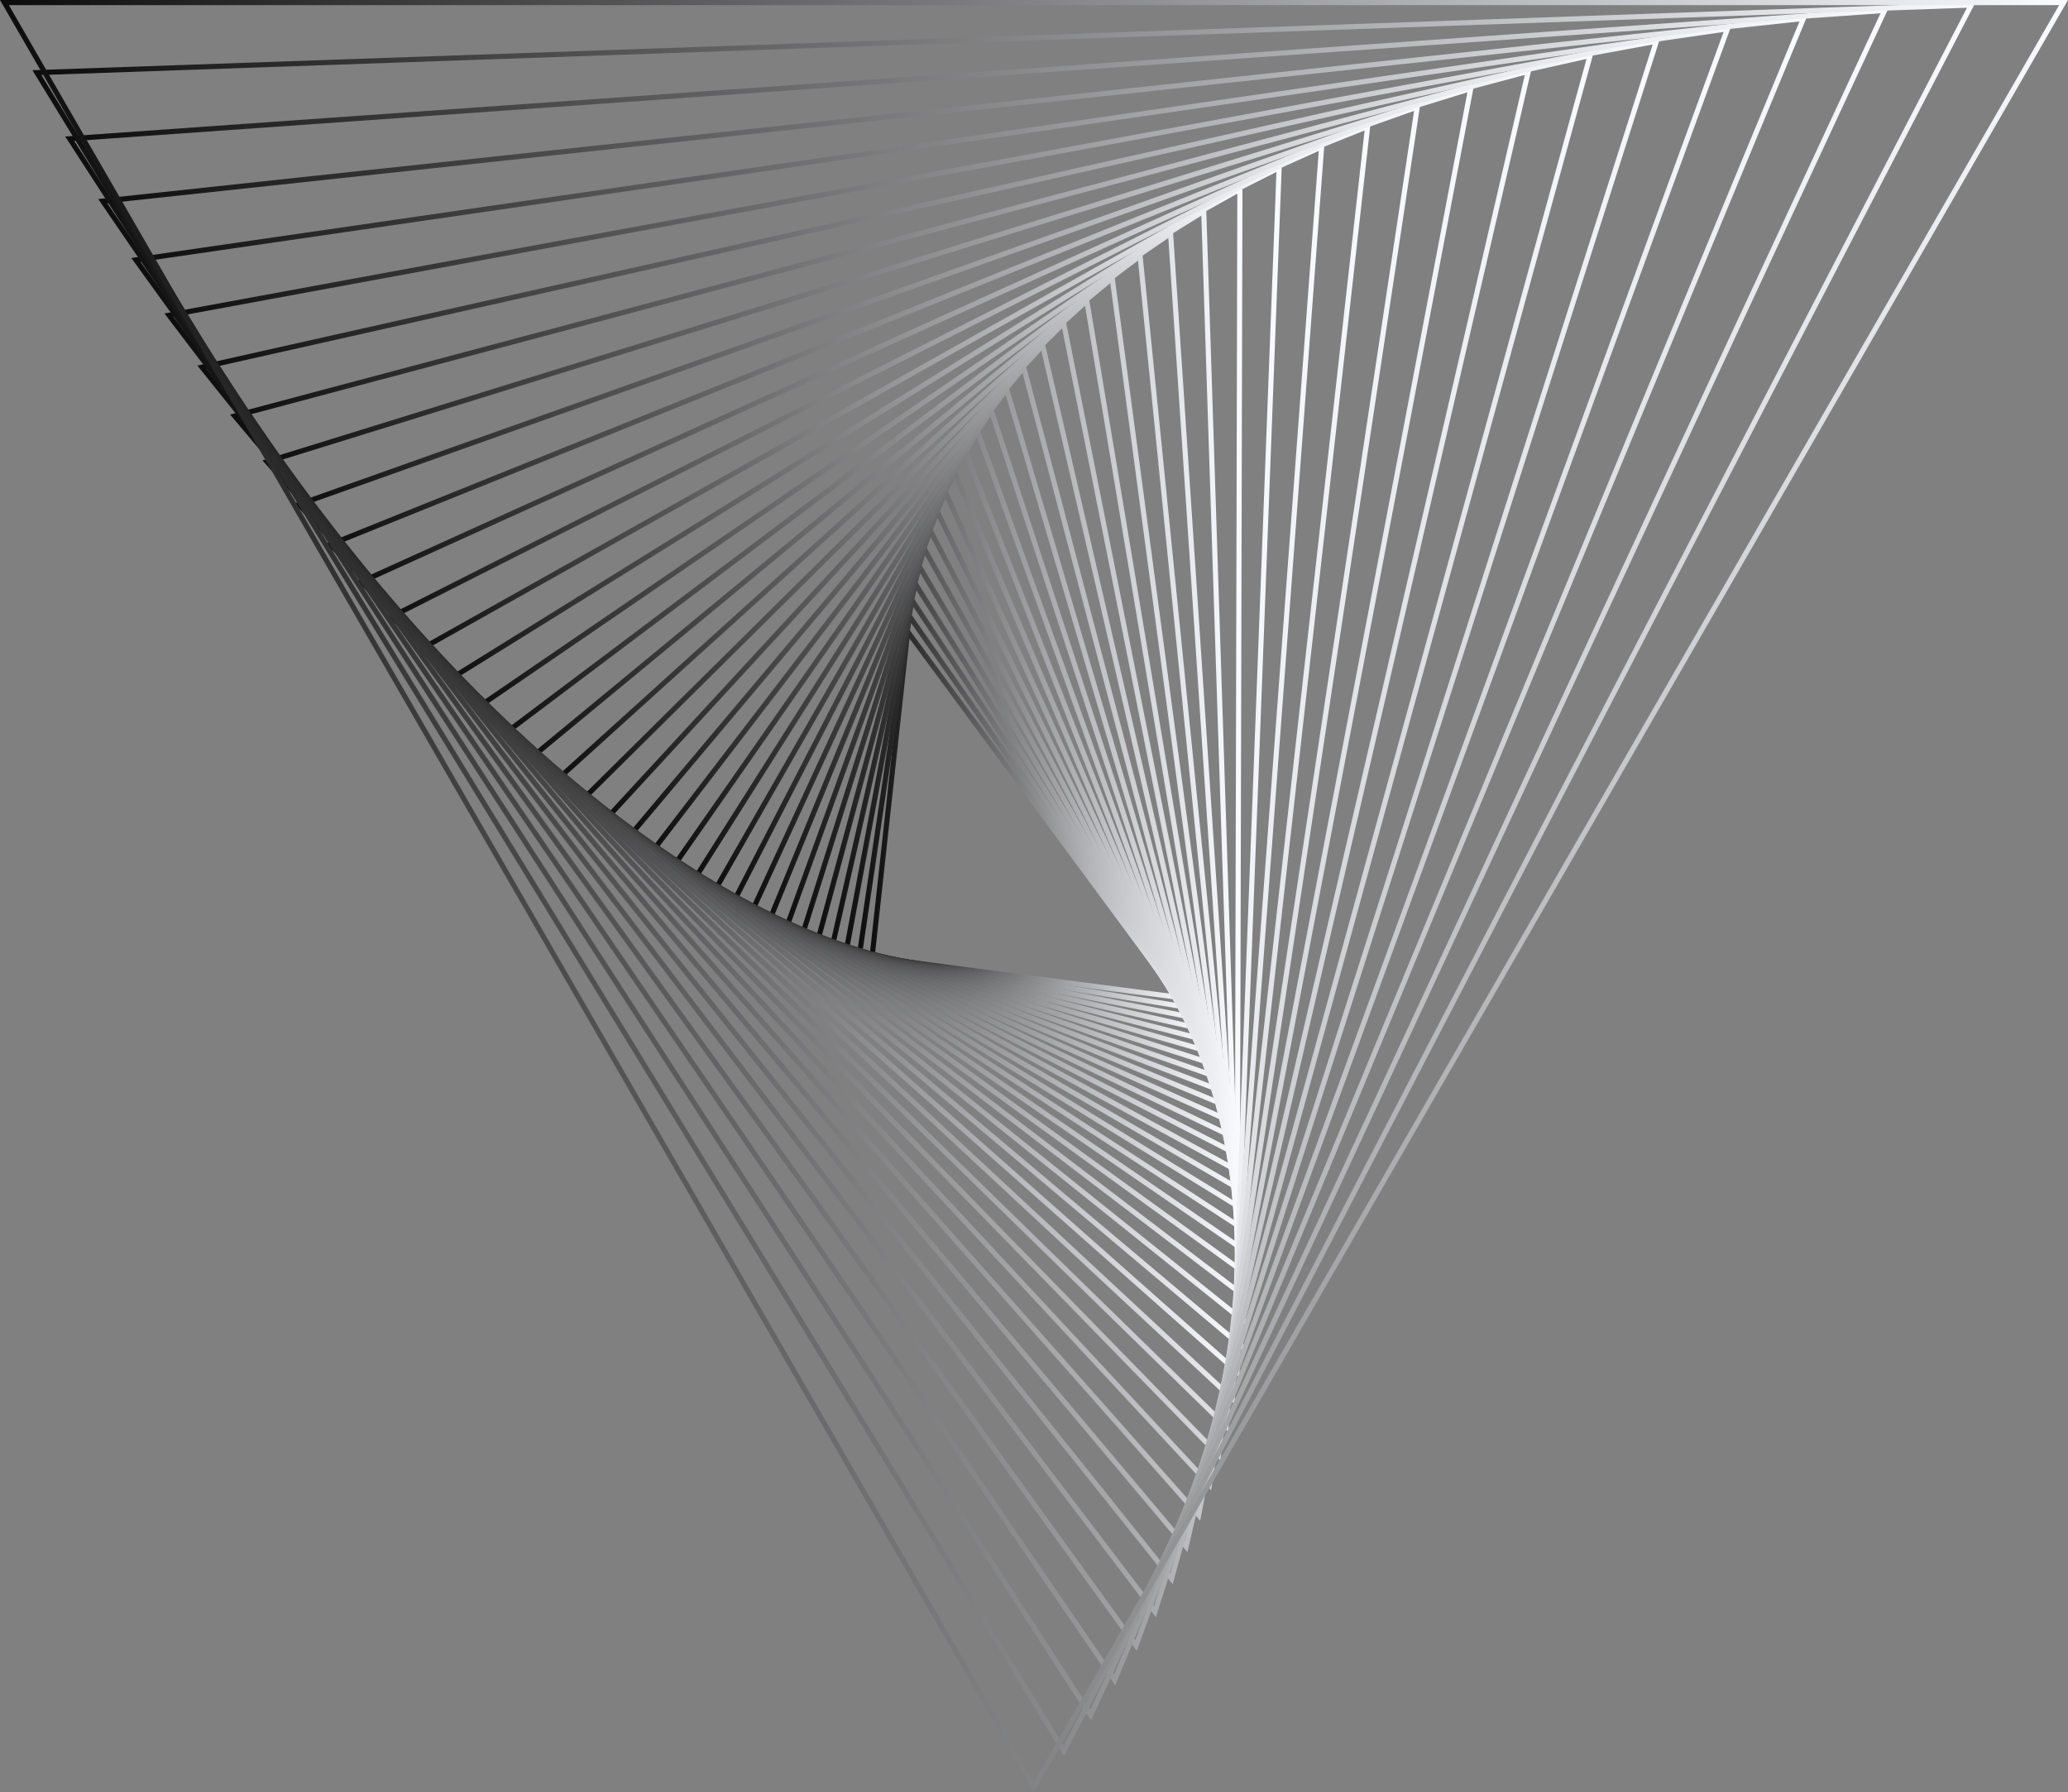 <svg width="846" height="733" viewBox="0 0 846 733" fill="none" xmlns="http://www.w3.org/2000/svg">
<rect x="0" y="0" width="846" height="733" fill="#808080" stroke="none"/>
<g clip-path="url(#clip0_67_228)">
<path d="M484.09 409.25L355.591 392.488L370.573 255.613L484.09 409.26V409.25ZM357.897 390.676L479.487 406.542L372.069 261.163L357.897 390.686V390.676Z" fill="url(#paint0_linear_67_228)"/>
<path d="M486.244 413.169L350.444 391.076L371.421 249.32L486.244 413.169ZM352.817 389.341L481.688 410.308L372.727 254.822L352.817 389.341Z" fill="url(#paint1_linear_67_228)"/>
<path d="M488.398 417.307L345.021 389.408L372.545 242.798L488.388 417.317L488.398 417.307ZM347.461 387.749L483.89 414.304L373.661 248.243L347.471 387.749H347.461Z" fill="url(#paint2_linear_67_228)"/>
<path d="M490.523 421.703L339.322 387.482L373.985 236.047L490.533 421.703H490.523ZM341.829 385.908L486.082 418.556L374.899 241.444L341.829 385.908Z" fill="url(#paint3_linear_67_228)"/>
<path d="M492.63 426.346L333.328 385.27L375.748 229.068L492.62 426.346H492.63ZM335.911 383.773L488.255 423.057L376.482 234.398L335.911 383.782V383.773Z" fill="url(#paint4_linear_67_228)"/>
<path d="M494.688 431.257L327.038 382.762L377.874 221.878L494.679 431.266L494.688 431.257ZM329.678 381.341L490.381 427.834L378.417 227.123L329.688 381.341H329.678Z" fill="url(#paint5_linear_67_228)"/>
<path d="M496.699 436.434L320.452 379.911L380.408 214.451L496.699 436.434ZM323.159 378.576L492.477 432.878L380.761 219.619L323.159 378.566V378.576Z" fill="url(#paint6_linear_67_228)"/>
<path d="M498.652 441.898L313.552 376.707L383.362 206.813L498.643 441.888L498.652 441.898ZM316.325 375.468L494.516 438.227L383.534 211.914L316.325 375.468Z" fill="url(#paint7_linear_67_228)"/>
<path d="M500.521 447.647L306.338 373.122L386.794 198.966L500.521 447.638V447.647ZM309.178 371.978L496.49 443.862L386.785 203.991L309.178 371.978Z" fill="url(#paint8_linear_67_228)"/>
<path d="M502.303 453.702L298.809 369.136L390.72 190.928L502.303 453.702ZM301.706 368.078L498.376 449.802L390.539 195.848L301.715 368.078H301.706Z" fill="url(#paint9_linear_67_228)"/>
<path d="M503.961 460.062L290.937 364.712L395.181 182.699L503.971 460.062H503.961ZM293.901 363.749L500.149 456.067L394.828 187.524L293.91 363.749H293.901Z" fill="url(#paint10_linear_67_228)"/>
<path d="M505.505 466.746L282.74 359.821L400.222 174.28L400.947 176.292L505.505 466.736V466.746ZM285.771 358.953L501.807 462.646L399.708 179.009L285.771 358.944V358.953Z" fill="url(#paint11_linear_67_228)"/>
<path d="M506.897 473.754L274.211 354.433L405.893 165.708L506.897 473.754ZM277.299 353.671L503.323 469.568L405.217 170.342L277.299 353.671Z" fill="url(#paint12_linear_67_228)"/>
<path d="M508.117 481.096L265.338 348.522L266.081 347.549L412.24 156.984L508.117 481.096ZM268.492 347.854L504.676 476.834L411.402 161.513L268.492 347.854Z" fill="url(#paint13_linear_67_228)"/>
<path d="M509.146 488.781L256.131 342.038L419.302 148.116L509.146 488.772V488.781ZM259.333 341.485L505.838 484.452L418.311 152.56L259.343 341.485H259.333Z" fill="url(#paint14_linear_67_228)"/>
<path d="M509.956 496.809L246.582 334.953L427.137 139.144L427.585 141.07L509.956 496.809ZM249.841 334.505L506.792 492.414L425.993 143.482L249.841 334.515V334.505Z" fill="url(#paint15_linear_67_228)"/>
<path d="M510.518 505.2L236.68 327.24L435.781 130.085L510.518 505.2ZM239.996 326.897L507.497 500.738L434.494 134.309L239.996 326.897Z" fill="url(#paint16_linear_67_228)"/>
<path d="M510.814 513.953L226.453 318.849L445.32 120.97L510.814 513.953ZM229.817 318.62L507.935 509.443L443.872 125.089L229.808 318.62H229.817Z" fill="url(#paint17_linear_67_228)"/>
<path d="M510.804 523.078L215.884 309.743L455.785 111.816L510.804 523.069V523.078ZM219.305 309.638L508.088 518.53L454.212 115.831L219.305 309.638Z" fill="url(#paint18_linear_67_228)"/>
<path d="M510.47 532.566L205 299.884L467.25 102.672L510.461 532.566H510.47ZM208.46 299.893L507.907 527.989L465.544 106.582L208.46 299.903V299.893Z" fill="url(#paint19_linear_67_228)"/>
<path d="M509.756 542.434L193.783 289.224L479.783 93.557L509.756 542.434ZM197.29 289.358L507.354 537.829L477.943 97.352L197.29 289.358Z" fill="url(#paint20_linear_67_228)"/>
<path d="M508.631 552.675L182.251 277.715L493.43 84.518L493.487 86.329L508.631 552.675ZM185.806 277.973L506.392 548.05L491.457 88.208L185.796 277.973H185.806Z" fill="url(#paint21_linear_67_228)"/>
<path d="M507.068 563.306L170.424 265.329L508.279 75.612L507.068 563.306ZM174.017 265.711L504.991 558.672L506.182 79.188L174.017 265.711Z" fill="url(#paint22_linear_67_228)"/>
<path d="M505.019 574.3L158.311 251.999L524.395 66.869L524.328 68.642L505.019 574.31V574.3ZM161.932 252.505L503.104 569.666L522.174 70.33L161.942 252.505H161.932Z" fill="url(#paint23_linear_67_228)"/>
<path d="M502.437 585.685L145.931 237.678L541.845 58.335L502.427 585.675L502.437 585.685ZM149.581 238.326L500.683 581.051L539.501 61.701L149.581 238.326Z" fill="url(#paint24_linear_67_228)"/>
<path d="M499.263 597.432L133.293 222.336L560.715 50.097L560.525 51.842L499.272 597.432H499.263ZM136.972 223.109L497.681 592.807L558.247 53.348L136.972 223.109Z" fill="url(#paint25_linear_67_228)"/>
<path d="M495.469 609.551L120.427 205.898L581.082 42.202L495.469 609.541V609.551ZM124.125 206.804L494.04 604.945L578.489 45.348L124.125 206.804Z" fill="url(#paint26_linear_67_228)"/>
<path d="M490.981 622.023L107.37 188.325L603.021 34.717L602.697 36.424L490.99 622.013L490.981 622.023ZM111.077 189.364L489.723 617.446L600.314 37.749L111.077 189.364Z" fill="url(#paint27_linear_67_228)"/>
<path d="M485.759 634.847L94.133 169.551L626.628 27.718L626.238 29.416L485.768 634.847H485.759ZM97.85 170.724L484.663 630.299L623.798 30.636L97.85 170.724Z" fill="url(#paint28_linear_67_228)"/>
<path d="M479.735 648.015L478.458 646.413L80.752 149.537L651.979 21.291L479.735 648.015ZM84.478 150.843L478.811 643.495L649.034 24.095L84.478 150.843Z" fill="url(#paint29_linear_67_228)"/>
<path d="M472.854 661.497L67.275 128.217L679.169 15.513L678.635 17.172L472.844 661.488L472.854 661.497ZM71.002 129.656L472.082 657.025L676.11 18.202L71.002 129.656Z" fill="url(#paint30_linear_67_228)"/>
<path d="M465.029 675.285L53.732 105.533L708.284 10.489L465.029 675.285ZM57.459 107.106L464.419 670.861L705.12 13.063L57.459 107.106Z" fill="url(#paint31_linear_67_228)"/>
<path d="M456.214 689.349L40.19 81.419L41.934 81.228L739.431 6.312L738.754 7.942L456.205 689.358L456.214 689.349ZM43.888 83.135L455.757 684.991L736.152 8.772L43.888 83.135Z" fill="url(#paint32_linear_67_228)"/>
<path d="M446.321 703.68L26.676 55.837L772.701 3.089L446.321 703.68ZM30.355 57.677L446.016 699.37L769.308 5.425L30.355 57.677Z" fill="url(#paint33_linear_67_228)"/>
<path d="M435.275 718.24L13.257 28.719L808.183 0.944L435.275 718.24ZM16.916 30.683L435.132 713.987L804.676 3.165L16.916 30.683Z" fill="url(#paint34_linear_67_228)"/>
<path d="M423 733L0 0H846L423 733ZM3.622 2.088L423 728.805L842.369 2.098H3.622V2.088Z" fill="url(#paint35_linear_67_228)"/>
</g>
<defs>
<linearGradient id="paint0_linear_67_228" x1="355.591" y1="288.883" x2="484.091" y2="288.698" gradientUnits="userSpaceOnUse">
<stop stop-color="#0C0C0C"/>
<stop offset="1" stop-color="#FAFBFF"/>
</linearGradient>
<linearGradient id="paint1_linear_67_228" x1="350.444" y1="284.799" x2="486.245" y2="284.605" gradientUnits="userSpaceOnUse">
<stop stop-color="#0C0C0C"/>
<stop offset="1" stop-color="#FAFBFF"/>
</linearGradient>
<linearGradient id="paint2_linear_67_228" x1="345.021" y1="280.588" x2="488.398" y2="280.385" gradientUnits="userSpaceOnUse">
<stop stop-color="#0C0C0C"/>
<stop offset="1" stop-color="#FAFBFF"/>
</linearGradient>
<linearGradient id="paint3_linear_67_228" x1="339.322" y1="276.248" x2="490.533" y2="276.036" gradientUnits="userSpaceOnUse">
<stop stop-color="#0C0C0C"/>
<stop offset="1" stop-color="#FAFBFF"/>
</linearGradient>
<linearGradient id="paint4_linear_67_228" x1="333.328" y1="271.786" x2="492.631" y2="271.564" gradientUnits="userSpaceOnUse">
<stop stop-color="#0C0C0C"/>
<stop offset="1" stop-color="#FAFBFF"/>
</linearGradient>
<linearGradient id="paint5_linear_67_228" x1="327.038" y1="267.218" x2="494.689" y2="266.987" gradientUnits="userSpaceOnUse">
<stop stop-color="#0C0C0C"/>
<stop offset="1" stop-color="#FAFBFF"/>
</linearGradient>
<linearGradient id="paint6_linear_67_228" x1="320.452" y1="262.518" x2="496.7" y2="262.277" gradientUnits="userSpaceOnUse">
<stop stop-color="#0C0C0C"/>
<stop offset="1" stop-color="#FAFBFF"/>
</linearGradient>
<linearGradient id="paint7_linear_67_228" x1="313.552" y1="257.717" x2="498.653" y2="257.466" gradientUnits="userSpaceOnUse">
<stop stop-color="#0C0C0C"/>
<stop offset="1" stop-color="#FAFBFF"/>
</linearGradient>
<linearGradient id="paint8_linear_67_228" x1="306.338" y1="252.814" x2="500.522" y2="252.553" gradientUnits="userSpaceOnUse">
<stop stop-color="#0C0C0C"/>
<stop offset="1" stop-color="#FAFBFF"/>
</linearGradient>
<linearGradient id="paint9_linear_67_228" x1="298.809" y1="247.828" x2="502.304" y2="247.556" gradientUnits="userSpaceOnUse">
<stop stop-color="#0C0C0C"/>
<stop offset="1" stop-color="#FAFBFF"/>
</linearGradient>
<linearGradient id="paint10_linear_67_228" x1="290.937" y1="242.758" x2="503.972" y2="242.476" gradientUnits="userSpaceOnUse">
<stop stop-color="#0C0C0C"/>
<stop offset="1" stop-color="#FAFBFF"/>
</linearGradient>
<linearGradient id="paint11_linear_67_228" x1="282.74" y1="237.609" x2="505.506" y2="237.317" gradientUnits="userSpaceOnUse">
<stop stop-color="#0C0C0C"/>
<stop offset="1" stop-color="#FAFBFF"/>
</linearGradient>
<linearGradient id="paint12_linear_67_228" x1="274.211" y1="232.411" x2="506.898" y2="232.108" gradientUnits="userSpaceOnUse">
<stop stop-color="#0C0C0C"/>
<stop offset="1" stop-color="#FAFBFF"/>
</linearGradient>
<linearGradient id="paint13_linear_67_228" x1="265.338" y1="227.165" x2="508.118" y2="226.852" gradientUnits="userSpaceOnUse">
<stop stop-color="#0C0C0C"/>
<stop offset="1" stop-color="#FAFBFF"/>
</linearGradient>
<linearGradient id="paint14_linear_67_228" x1="256.131" y1="221.882" x2="509.147" y2="221.559" gradientUnits="userSpaceOnUse">
<stop stop-color="#0C0C0C"/>
<stop offset="1" stop-color="#FAFBFF"/>
</linearGradient>
<linearGradient id="paint15_linear_67_228" x1="246.582" y1="216.591" x2="509.958" y2="216.257" gradientUnits="userSpaceOnUse">
<stop stop-color="#0C0C0C"/>
<stop offset="1" stop-color="#FAFBFF"/>
</linearGradient>
<linearGradient id="paint16_linear_67_228" x1="236.68" y1="211.311" x2="510.52" y2="210.967" gradientUnits="userSpaceOnUse">
<stop stop-color="#0C0C0C"/>
<stop offset="1" stop-color="#FAFBFF"/>
</linearGradient>
<linearGradient id="paint17_linear_67_228" x1="226.453" y1="206.065" x2="510.815" y2="205.71" gradientUnits="userSpaceOnUse">
<stop stop-color="#0C0C0C"/>
<stop offset="1" stop-color="#FAFBFF"/>
</linearGradient>
<linearGradient id="paint18_linear_67_228" x1="215.884" y1="200.869" x2="510.805" y2="200.505" gradientUnits="userSpaceOnUse">
<stop stop-color="#0C0C0C"/>
<stop offset="1" stop-color="#FAFBFF"/>
</linearGradient>
<linearGradient id="paint19_linear_67_228" x1="205" y1="195.759" x2="510.472" y2="195.386" gradientUnits="userSpaceOnUse">
<stop stop-color="#0C0C0C"/>
<stop offset="1" stop-color="#FAFBFF"/>
</linearGradient>
<linearGradient id="paint20_linear_67_228" x1="193.783" y1="190.755" x2="509.758" y2="190.372" gradientUnits="userSpaceOnUse">
<stop stop-color="#0C0C0C"/>
<stop offset="1" stop-color="#FAFBFF"/>
</linearGradient>
<linearGradient id="paint21_linear_67_228" x1="182.251" y1="185.89" x2="508.633" y2="185.498" gradientUnits="userSpaceOnUse">
<stop stop-color="#0C0C0C"/>
<stop offset="1" stop-color="#FAFBFF"/>
</linearGradient>
<linearGradient id="paint22_linear_67_228" x1="170.424" y1="181.215" x2="508.281" y2="180.812" gradientUnits="userSpaceOnUse">
<stop stop-color="#0C0C0C"/>
<stop offset="1" stop-color="#FAFBFF"/>
</linearGradient>
<linearGradient id="paint23_linear_67_228" x1="158.311" y1="176.748" x2="524.397" y2="176.293" gradientUnits="userSpaceOnUse">
<stop stop-color="#0C0C0C"/>
<stop offset="1" stop-color="#FAFBFF"/>
</linearGradient>
<linearGradient id="paint24_linear_67_228" x1="145.931" y1="172.525" x2="541.847" y2="172.013" gradientUnits="userSpaceOnUse">
<stop stop-color="#0C0C0C"/>
<stop offset="1" stop-color="#FAFBFF"/>
</linearGradient>
<linearGradient id="paint25_linear_67_228" x1="133.293" y1="168.614" x2="560.717" y2="168.039" gradientUnits="userSpaceOnUse">
<stop stop-color="#0C0C0C"/>
<stop offset="1" stop-color="#FAFBFF"/>
</linearGradient>
<linearGradient id="paint26_linear_67_228" x1="120.427" y1="165.053" x2="581.084" y2="164.409" gradientUnits="userSpaceOnUse">
<stop stop-color="#0C0C0C"/>
<stop offset="1" stop-color="#FAFBFF"/>
</linearGradient>
<linearGradient id="paint27_linear_67_228" x1="107.37" y1="161.889" x2="603.023" y2="161.169" gradientUnits="userSpaceOnUse">
<stop stop-color="#0C0C0C"/>
<stop offset="1" stop-color="#FAFBFF"/>
</linearGradient>
<linearGradient id="paint28_linear_67_228" x1="94.133" y1="159.183" x2="626.631" y2="158.379" gradientUnits="userSpaceOnUse">
<stop stop-color="#0C0C0C"/>
<stop offset="1" stop-color="#FAFBFF"/>
</linearGradient>
<linearGradient id="paint29_linear_67_228" x1="80.752" y1="156.999" x2="651.982" y2="156.102" gradientUnits="userSpaceOnUse">
<stop stop-color="#0C0C0C"/>
<stop offset="1" stop-color="#FAFBFF"/>
</linearGradient>
<linearGradient id="paint30_linear_67_228" x1="67.275" y1="155.392" x2="679.172" y2="154.393" gradientUnits="userSpaceOnUse">
<stop stop-color="#0C0C0C"/>
<stop offset="1" stop-color="#FAFBFF"/>
</linearGradient>
<linearGradient id="paint31_linear_67_228" x1="53.732" y1="154.44" x2="708.287" y2="153.33" gradientUnits="userSpaceOnUse">
<stop stop-color="#0C0C0C"/>
<stop offset="1" stop-color="#FAFBFF"/>
</linearGradient>
<linearGradient id="paint32_linear_67_228" x1="40.19" y1="154.216" x2="739.433" y2="152.983" gradientUnits="userSpaceOnUse">
<stop stop-color="#0C0C0C"/>
<stop offset="1" stop-color="#FAFBFF"/>
</linearGradient>
<linearGradient id="paint33_linear_67_228" x1="26.676" y1="154.792" x2="772.704" y2="153.424" gradientUnits="userSpaceOnUse">
<stop stop-color="#0C0C0C"/>
<stop offset="1" stop-color="#FAFBFF"/>
</linearGradient>
<linearGradient id="paint34_linear_67_228" x1="13.257" y1="156.264" x2="808.186" y2="154.746" gradientUnits="userSpaceOnUse">
<stop stop-color="#0C0C0C"/>
<stop offset="1" stop-color="#FAFBFF"/>
</linearGradient>
<linearGradient id="paint35_linear_67_228" x1="-3.77352e-08" y1="158.72" x2="846.002" y2="157.039" gradientUnits="userSpaceOnUse">
<stop stop-color="#0C0C0C"/>
<stop offset="1" stop-color="#FAFBFF"/>
</linearGradient>
<clipPath id="clip0_67_228">
<rect width="846" height="733" fill="white"/>
</clipPath>
</defs>
</svg>
